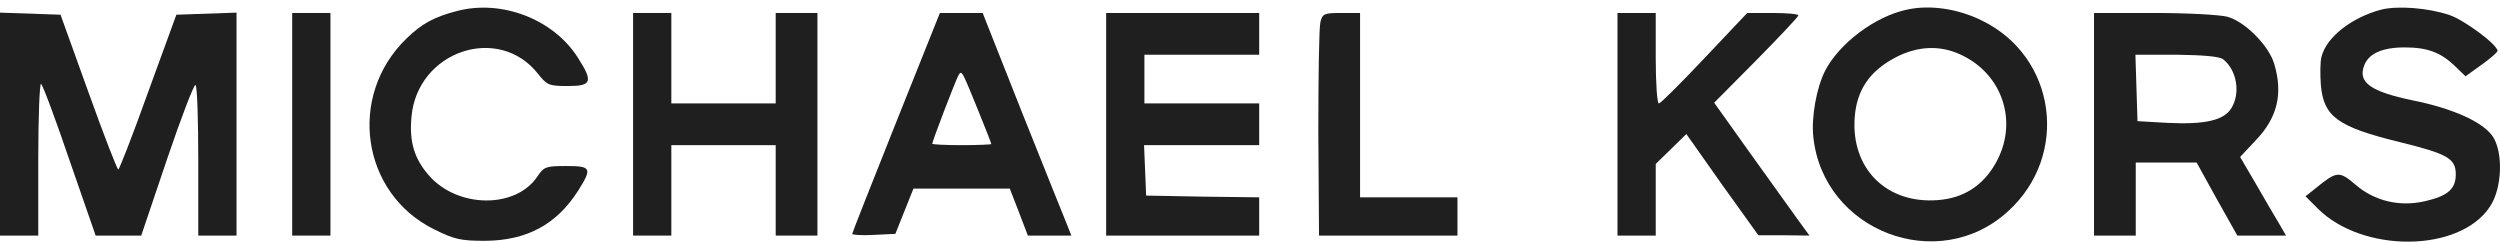 <svg viewBox="0 0 300 29" fill="none" xmlns="http://www.w3.org/2000/svg">
<path d="M54.89 1.307C52.135 2.016 50.632 2.809 48.754 4.646C41.658 11.533 43.369 23.221 52.093 27.52C54.556 28.731 55.265 28.898 58.229 28.898C63.238 28.856 66.786 26.936 69.374 22.887C71.085 20.174 70.96 19.923 67.955 19.923C65.492 19.923 65.283 20.007 64.49 21.175C61.902 25.057 54.931 25.016 51.467 21.05C49.714 19.047 49.088 17.001 49.38 13.996C50.09 6.149 59.773 2.851 64.532 8.82C65.659 10.239 65.868 10.323 68.163 10.323C71.002 10.323 71.21 9.822 69.332 6.9C66.41 2.308 60.233 -0.071 54.89 1.307Z" fill="#1F1F1F"/>
<path d="M228.909 1.14C225.027 1.933 220.728 5.189 219.016 8.486C217.973 10.531 217.347 14.079 217.597 16.417C218.766 27.729 232.582 33.03 240.972 25.35C248.402 18.587 246.732 6.733 237.758 2.434C234.961 1.056 231.622 0.555 228.909 1.14ZM235.212 6.524C240.388 8.862 242.266 14.789 239.428 19.673C237.883 22.344 235.546 23.805 232.499 24.014C226.363 24.473 222.105 20.215 222.564 14.079C222.815 10.782 224.359 8.528 227.448 6.9C230.078 5.522 232.749 5.397 235.212 6.524Z" fill="#1F1F1F"/>
<path d="M285.802 1.14C282.254 2.058 279.165 4.437 278.581 6.816C278.414 7.401 278.414 8.904 278.498 10.156C278.831 13.996 280.459 15.206 287.931 17.043C293.691 18.462 294.693 19.005 294.693 20.925C294.693 22.678 293.733 23.513 291.02 24.139C287.973 24.849 284.926 24.139 282.63 22.136C280.71 20.508 280.418 20.508 277.871 22.595L276.661 23.555L278.122 25.016C283.506 30.4 295.152 30.317 298.784 24.807C300.286 22.595 300.412 18.17 299.076 16.292C297.824 14.58 294.276 12.994 289.475 12.034C284.508 10.991 282.964 9.905 283.673 7.943C284.174 6.441 285.844 5.689 288.557 5.689C291.27 5.689 292.857 6.274 294.568 7.902L295.862 9.154L297.782 7.777C298.826 7.025 299.702 6.274 299.702 6.107C299.702 5.356 295.695 2.392 293.942 1.808C291.354 0.931 287.764 0.68 285.802 1.14Z" fill="#1F1F1F"/>
<path d="M0 28.271H4.592V19.047C4.592 13.996 4.758 9.947 4.925 10.072C5.134 10.197 6.679 14.33 8.348 19.255L11.479 28.271H16.947L20.036 19.13C21.747 14.079 23.292 10.072 23.459 10.197C23.667 10.281 23.793 14.413 23.793 19.339V28.271H28.384V1.515L21.163 1.766L17.782 11.032C15.945 16.166 14.317 20.341 14.192 20.341C14.067 20.341 12.439 16.166 10.602 11.032L7.263 1.766L0 1.515V28.271Z" fill="#1F1F1F"/>
<path d="M35.063 28.271H39.654V1.557H35.063V28.271Z" fill="#1F1F1F"/>
<path d="M75.969 28.271H80.561V17.419H93.083V28.271H98.092V1.557H93.083V12.41H80.561V1.557H75.969V28.271Z" fill="#1F1F1F"/>
<path d="M107.525 14.706C104.645 21.927 102.266 27.938 102.266 28.063C102.266 28.188 103.435 28.271 104.854 28.188L107.442 28.063L109.612 22.636H121.175L122.26 25.433L123.345 28.271H128.563L128.02 26.894C127.728 26.184 125.307 20.174 122.678 13.579L117.919 1.557H112.785L107.525 14.706ZM117.293 13.036C118.211 15.29 118.963 17.21 118.963 17.294C118.963 17.335 117.376 17.419 115.415 17.419C113.453 17.419 111.867 17.335 111.867 17.252C111.867 16.96 114.747 9.446 115.039 8.987C115.415 8.403 115.456 8.528 117.293 13.036Z" fill="#1F1F1F"/>
<path d="M132.737 28.271H151.103V23.68L144.341 23.596L137.537 23.471L137.287 17.419H151.103V12.41H137.329V6.566H151.103V1.557H132.737V28.271Z" fill="#1F1F1F"/>
<path d="M158.45 2.642C158.283 3.227 158.199 9.237 158.199 15.999L158.283 28.271H174.896V23.68H163.208V1.557H160.954C158.909 1.557 158.7 1.641 158.45 2.642Z" fill="#1F1F1F"/>
<path d="M194.097 28.271H198.688V19.673L202.362 16.083L206.661 22.177L211.002 28.23H214.049L217.138 28.271L215.677 26.268C214.884 25.183 212.338 21.593 209.958 18.295L205.701 12.326L210.752 7.234C213.506 4.437 215.802 2.016 215.802 1.849C215.802 1.682 214.425 1.557 212.713 1.557H209.666L204.532 6.983C201.735 9.947 199.273 12.41 199.064 12.41C198.855 12.41 198.688 9.947 198.688 6.983V1.557H194.097V28.271Z" fill="#1F1F1F"/>
<path d="M251.282 28.271H256.291V19.506H263.596L266.017 23.889L268.48 28.271H274.323L273.405 26.685C272.904 25.851 271.652 23.722 270.65 21.968L268.814 18.838L270.65 16.876C273.28 14.163 273.989 11.283 272.904 7.651C272.236 5.439 269.398 2.601 267.311 2.016C266.393 1.766 262.427 1.557 258.503 1.557H251.282V28.271ZM266.768 7.109C268.438 8.403 268.897 11.241 267.728 13.036C266.81 14.455 264.556 14.956 260.173 14.747L256.5 14.539L256.249 6.566H261.175C264.389 6.608 266.351 6.775 266.768 7.109Z" fill="#1F1F1F"/>
</svg>
